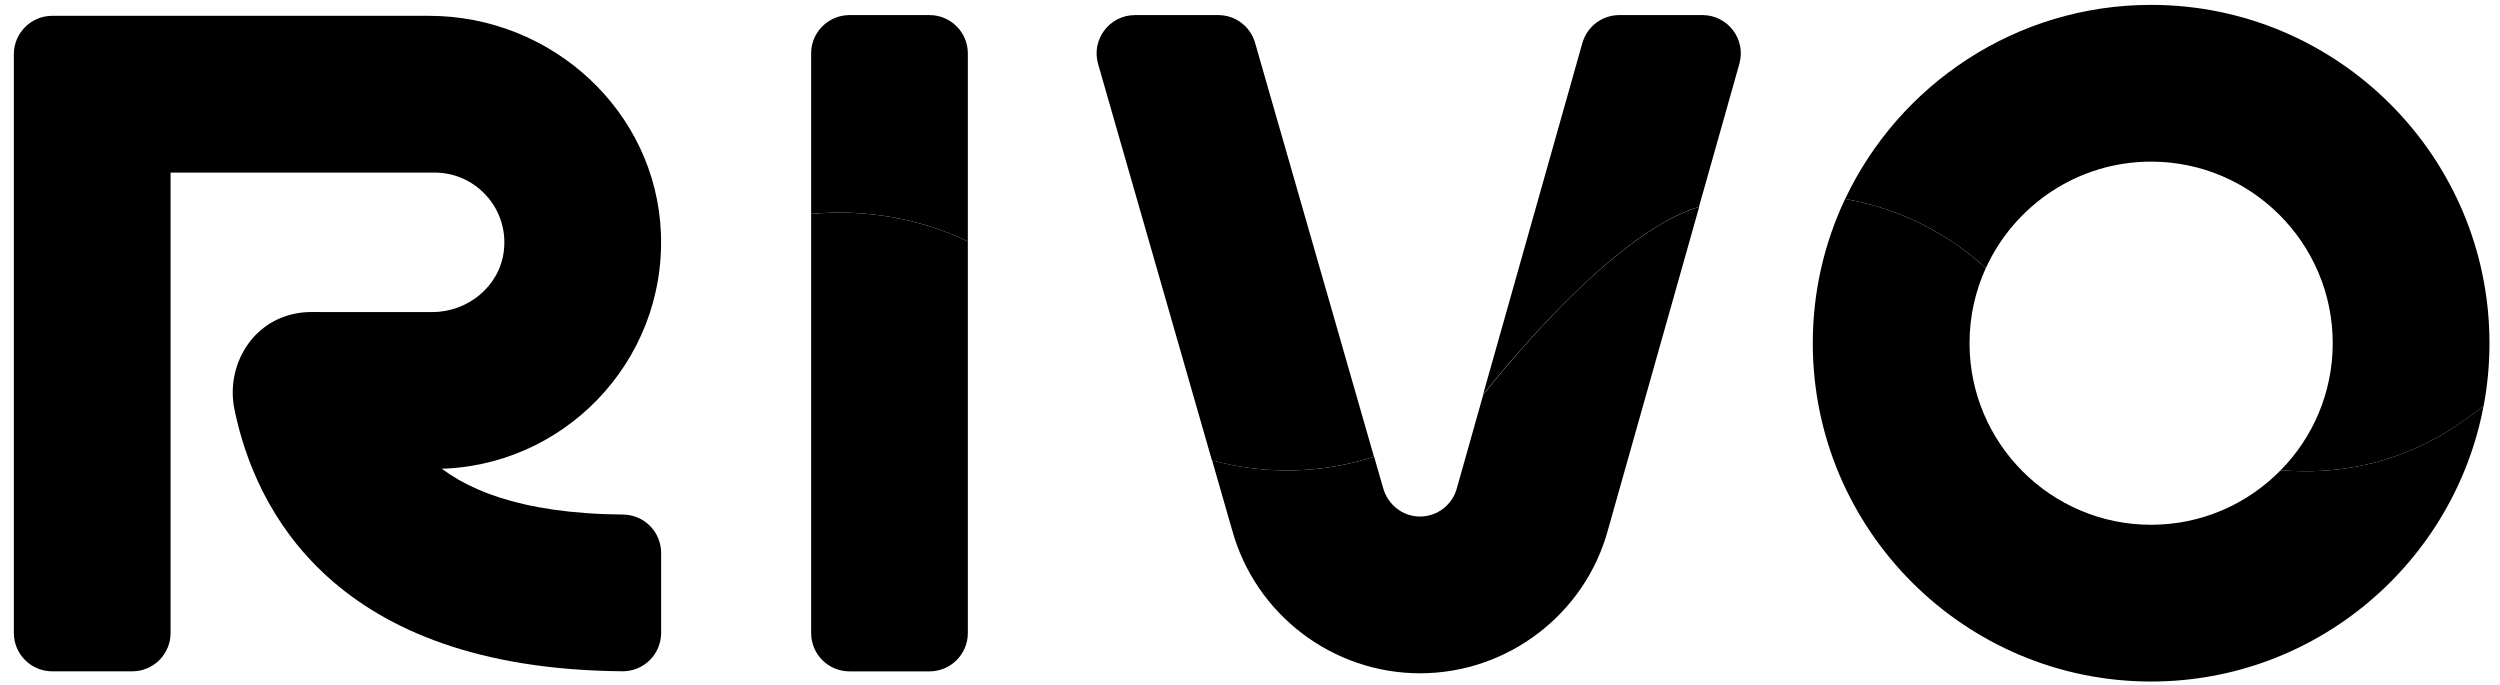 <?xml version="1.0" encoding="UTF-8"?> <svg xmlns="http://www.w3.org/2000/svg" width="124" height="34" viewBox="0 0 124 34" fill="none"><path d="M106.696 0.242C100.002 0.242 94.209 4.183 91.519 9.869C93.725 10.254 96.195 11.216 98.5 13.293C99.922 10.183 103.061 8.017 106.696 8.017C111.662 8.017 115.703 12.058 115.703 17.022C115.703 19.473 114.72 21.698 113.124 23.322C118.789 23.798 122.142 20.91 123.189 20.131C123.378 19.123 123.478 18.084 123.478 17.022C123.478 7.77 115.95 0.242 106.696 0.242V0.242Z" fill="black"></path><path d="M123.186 20.131C121.725 27.904 114.886 33.804 106.694 33.804C97.442 33.804 89.914 26.276 89.914 17.022C89.914 14.464 90.49 12.039 91.517 9.869C93.723 10.254 96.193 11.216 98.498 13.294C97.978 14.43 97.689 15.693 97.689 17.022C97.689 21.989 101.729 26.029 106.694 26.029C109.209 26.029 111.488 24.992 113.122 23.322C118.786 23.799 122.14 20.91 123.186 20.131V20.131Z" fill="black"></path><path d="M84.281 10.258L79.746 26.314C78.607 30.469 74.773 33.395 70.433 33.395C66.092 33.395 62.258 30.469 61.112 26.284L60.119 22.83C62.813 23.575 65.585 23.477 68.158 22.654L68.596 24.183C68.833 25.048 69.583 25.62 70.433 25.62C71.282 25.62 72.032 25.048 72.256 24.229L73.572 19.567C73.731 19.41 79.7 11.625 84.281 10.258V10.258Z" fill="black"></path><path d="M62.252 2.125L68.15 22.655C65.577 23.477 62.805 23.575 60.111 22.831L54.466 3.176C54.116 1.959 55.03 0.748 56.297 0.748H60.423C61.273 0.748 62.019 1.308 62.252 2.125V2.125Z" fill="black"></path><path d="M86.272 3.168L84.269 10.258C79.693 11.624 73.672 19.471 73.56 19.567L78.486 2.133C78.717 1.314 79.465 0.748 80.319 0.748H84.441C85.702 0.748 86.616 1.953 86.272 3.168V3.168Z" fill="black"></path><path d="M48.005 11.975V31.397C48.005 32.449 47.154 33.3 46.102 33.3H42.136C41.084 33.3 40.232 32.449 40.232 31.397V10.609C42.884 10.364 45.6 10.819 48.005 11.975V11.975Z" fill="black"></path><path d="M48.005 2.651V11.974C45.6 10.818 42.884 10.363 40.232 10.608V2.651C40.232 1.599 41.084 0.748 42.136 0.748H46.102C47.154 0.748 48.005 1.599 48.005 2.651V2.651Z" fill="black"></path><path d="M6.558 33.298H2.59C1.538 33.298 0.687 32.445 0.687 31.395V2.689C0.687 1.637 1.54 0.785 2.59 0.785H21.281C27.364 0.785 32.553 5.507 32.782 11.587C33.023 17.978 27.895 23.255 21.556 23.255H15.438V15.48H21.436C23.194 15.48 24.763 14.219 24.987 12.474C25.258 10.364 23.613 8.56 21.556 8.56H8.461V31.395C8.461 32.447 7.608 33.298 6.558 33.298V33.298Z" fill="black"></path><path d="M30.888 25.522C20.537 25.428 19.582 20.5 19.222 18.633C18.79 16.389 16.512 14.969 14.264 15.65C12.312 16.241 11.22 18.309 11.629 20.307C12.638 25.223 16.5 33.186 30.888 33.295C31.941 33.295 32.792 32.441 32.792 31.391V27.425C32.792 26.373 31.939 25.522 30.888 25.522V25.522Z" fill="black"></path></svg> 